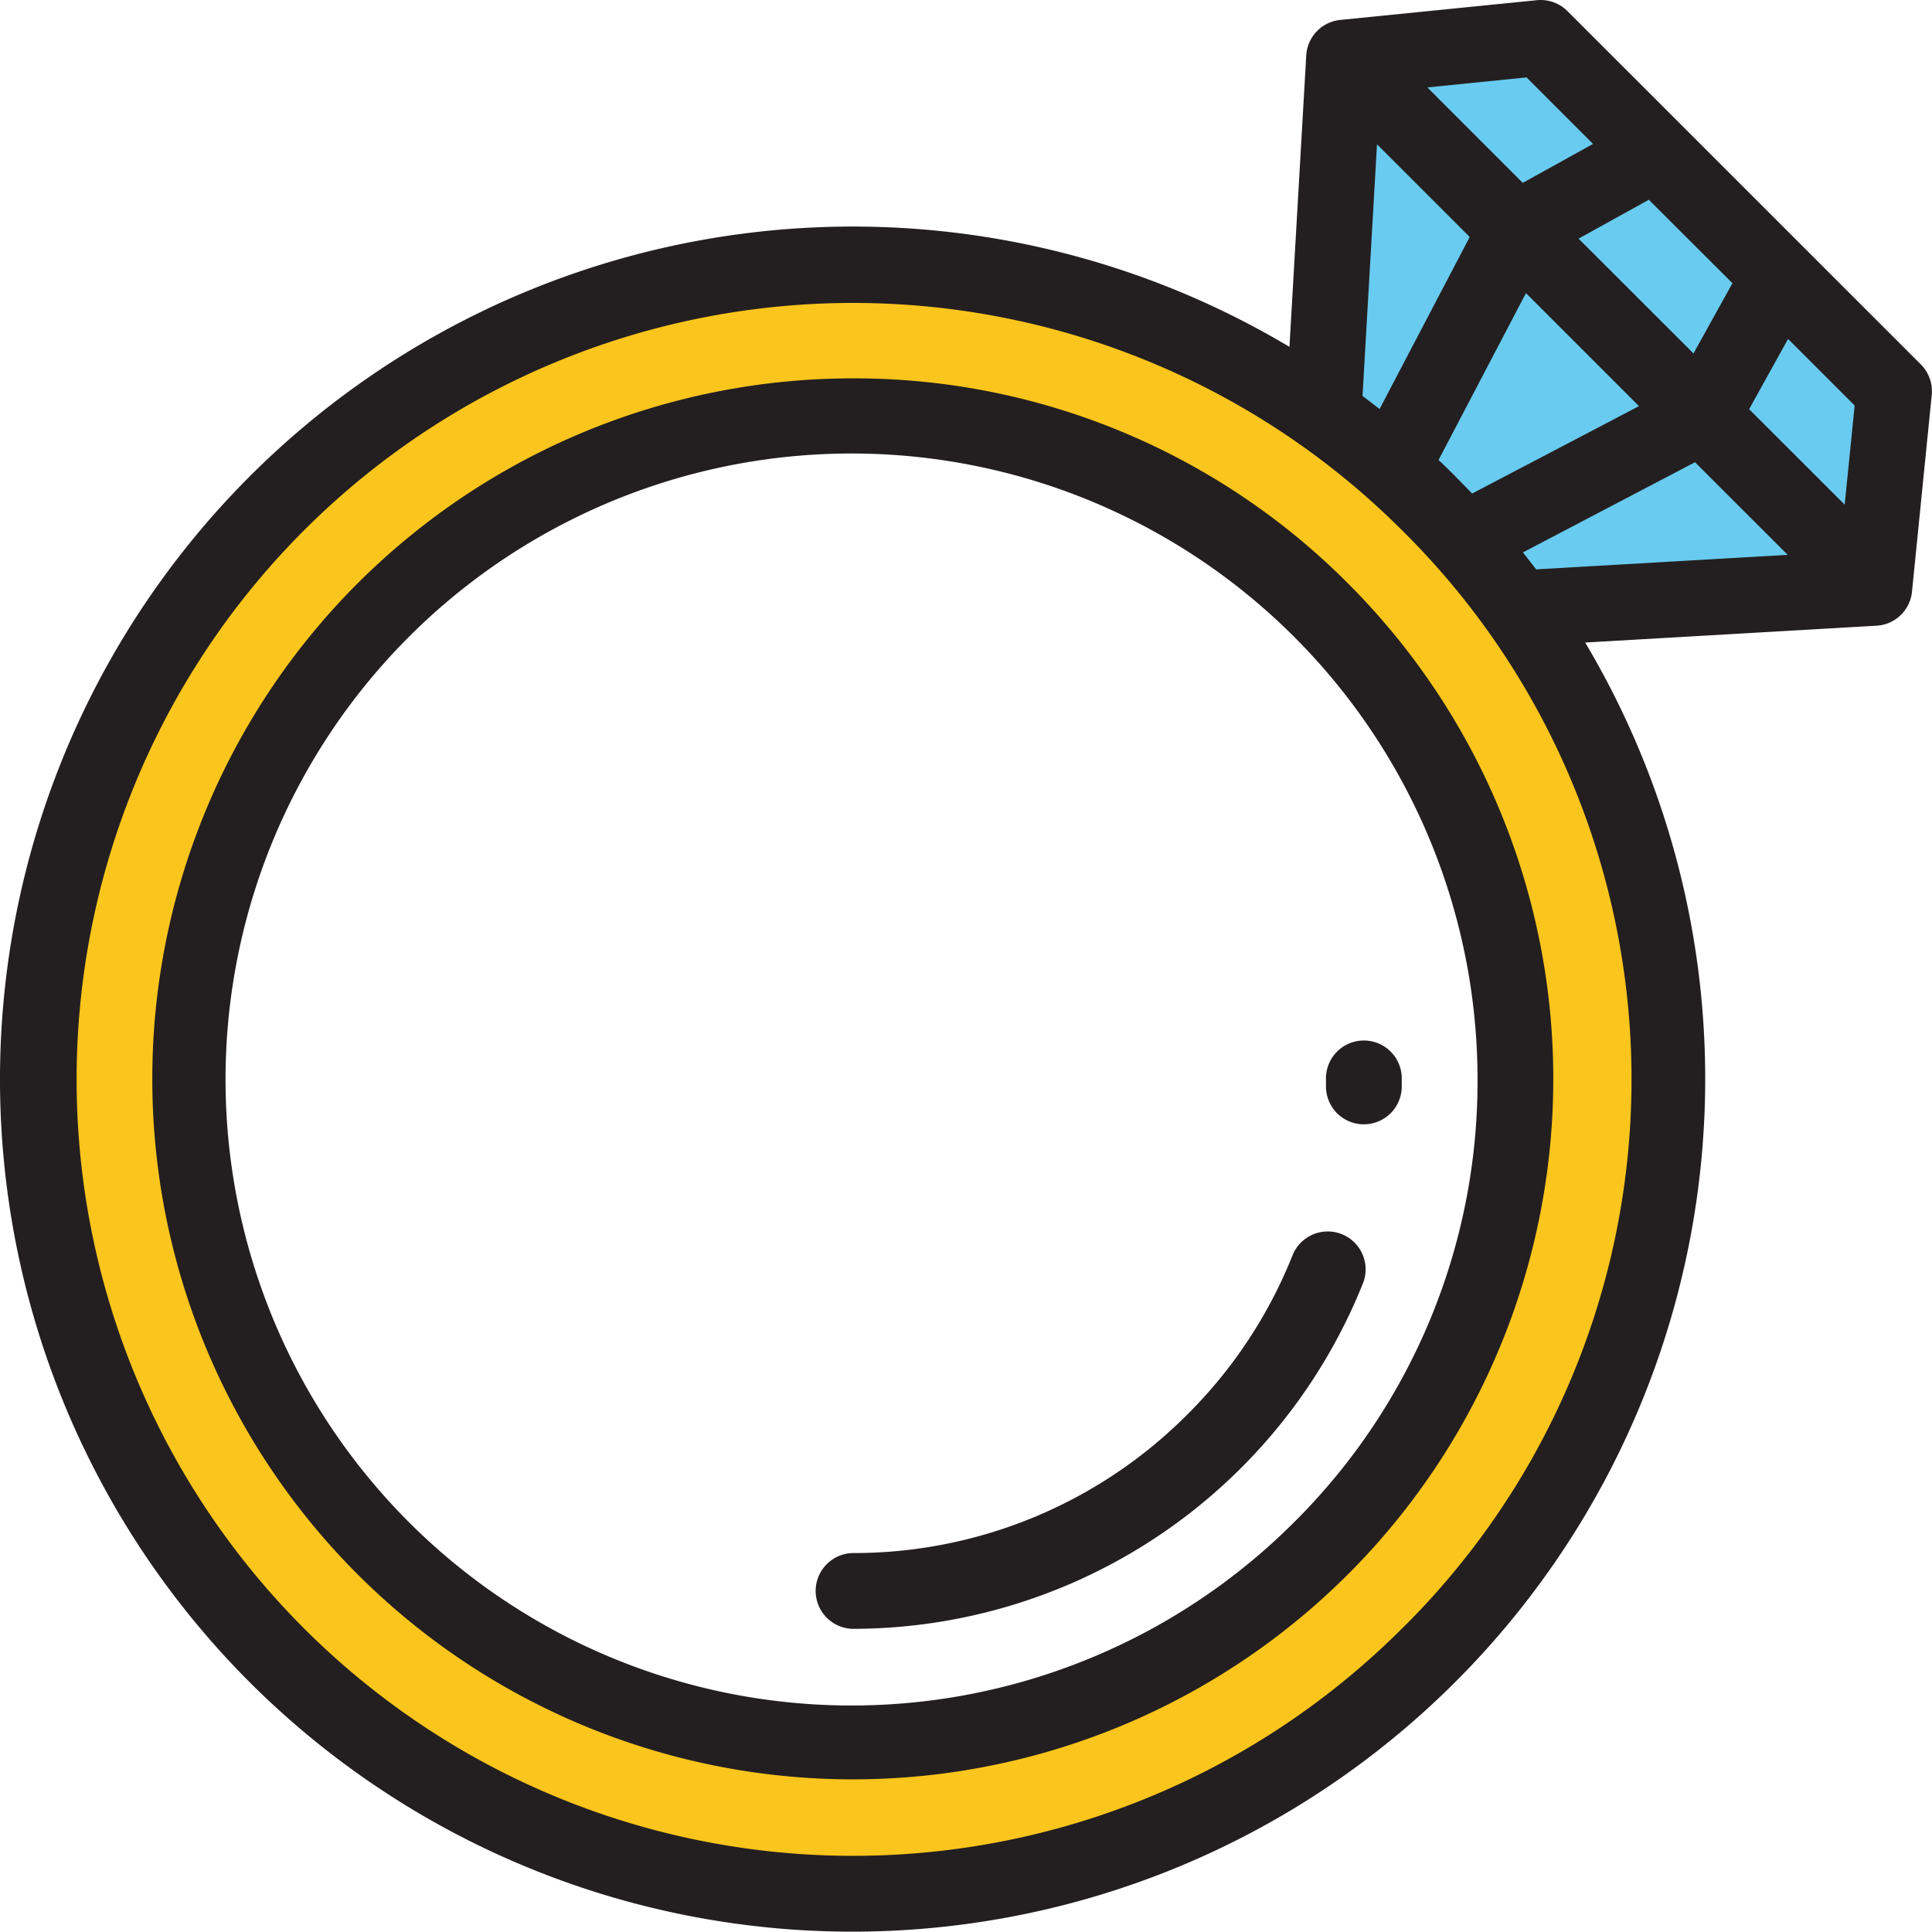 <svg xmlns="http://www.w3.org/2000/svg" viewBox="15685.827 141.828 78.345 78.345"><defs><style>.a{fill:#69cbef}.b{fill:#fac51c}.c{fill:#231f20}</style></defs><path class="a" d="M15762.635 157.698l-14.332-14.333-7.971.8 21.5 21.5q.403-3.982.803-7.967z"/><path class="a" d="M15757.981 153.044l-5.025-5.025-5.644 3.131 7.538 7.538z"/><path class="a" d="M15743.012 166.755l18.815-1.086-21.5-21.5-1.06 18.458c1.192 1.316 2.502 2.759 3.745 4.128z"/><path class="a" d="M15741.866 165.492l12.985-6.8-7.538-7.538-6.758 12.9z"/><path class="b" d="M15743.762 162.238a33.037 33.037 0 1 0 0 46.722 33.037 33.037 0 0 0 0-46.722zm-4.347 42.377a26.891 26.891 0 1 1 0-38.029 26.715 26.715 0 0 1 0 38.029z"/><g><path class="c" d="M15763.726 156.612l-14.337-14.334a1.536 1.536 0 0 0-1.241-.442l-7.971.8a1.536 1.536 0 0 0-1.38 1.441l-.681 11.816a34.581 34.581 0 0 0-42.162 54.154 34.584 34.584 0 0 0 54.154-42.163l11.818-.683a1.532 1.532 0 0 0 1.434-1.373l.8-7.971a1.536 1.536 0 0 0-.434-1.245zm-18.873 4.54q-.341-.341-.691-.671l3.545-6.767 4.583 4.583-6.767 3.545q-.334-.348-.675-.69zm11.227-7.84l-1.58 2.848-4.66-4.655 2.849-1.577zm4.551 8.98l-3.875-3.871 1.58-2.849 2.7 2.7zm-10.205-14.628l-2.849 1.58-3.869-3.871 4.023-.406zm-8.76.015l3.76 3.759-3.656 6.978q-.343-.271-.691-.532zm1.007 60.194a31.486 31.486 0 1 1 0-44.549 31.294 31.294 0 0 1 .002 44.55zm4.911-43.645l6.978-3.656 3.759 3.756-10.2.589q-.266-.345-.537-.689z"/><path class="c" d="M15733.983 199.18a19.082 19.082 0 0 1-13.582 5.626 1.537 1.537 0 0 0 0 3.073 22.3 22.3 0 0 0 20.706-14.037 1.537 1.537 0 0 0-2.857-1.133 19.032 19.032 0 0 1-4.267 6.471z"/><path class="c" d="M15741.112 187.42h.022a1.537 1.537 0 0 0 1.536-1.515v-.307a1.537 1.537 0 1 0-3.073 0v.263a1.536 1.536 0 0 0 1.515 1.559z"/><path class="c" d="M15720.401 157.171a28.406 28.406 0 1 0 20.1 8.326 28.241 28.241 0 0 0-20.1-8.326zm17.933 46.356a25.385 25.385 0 1 1 7.409-17.929 25.188 25.188 0 0 1-7.409 17.929z"/></g></svg>